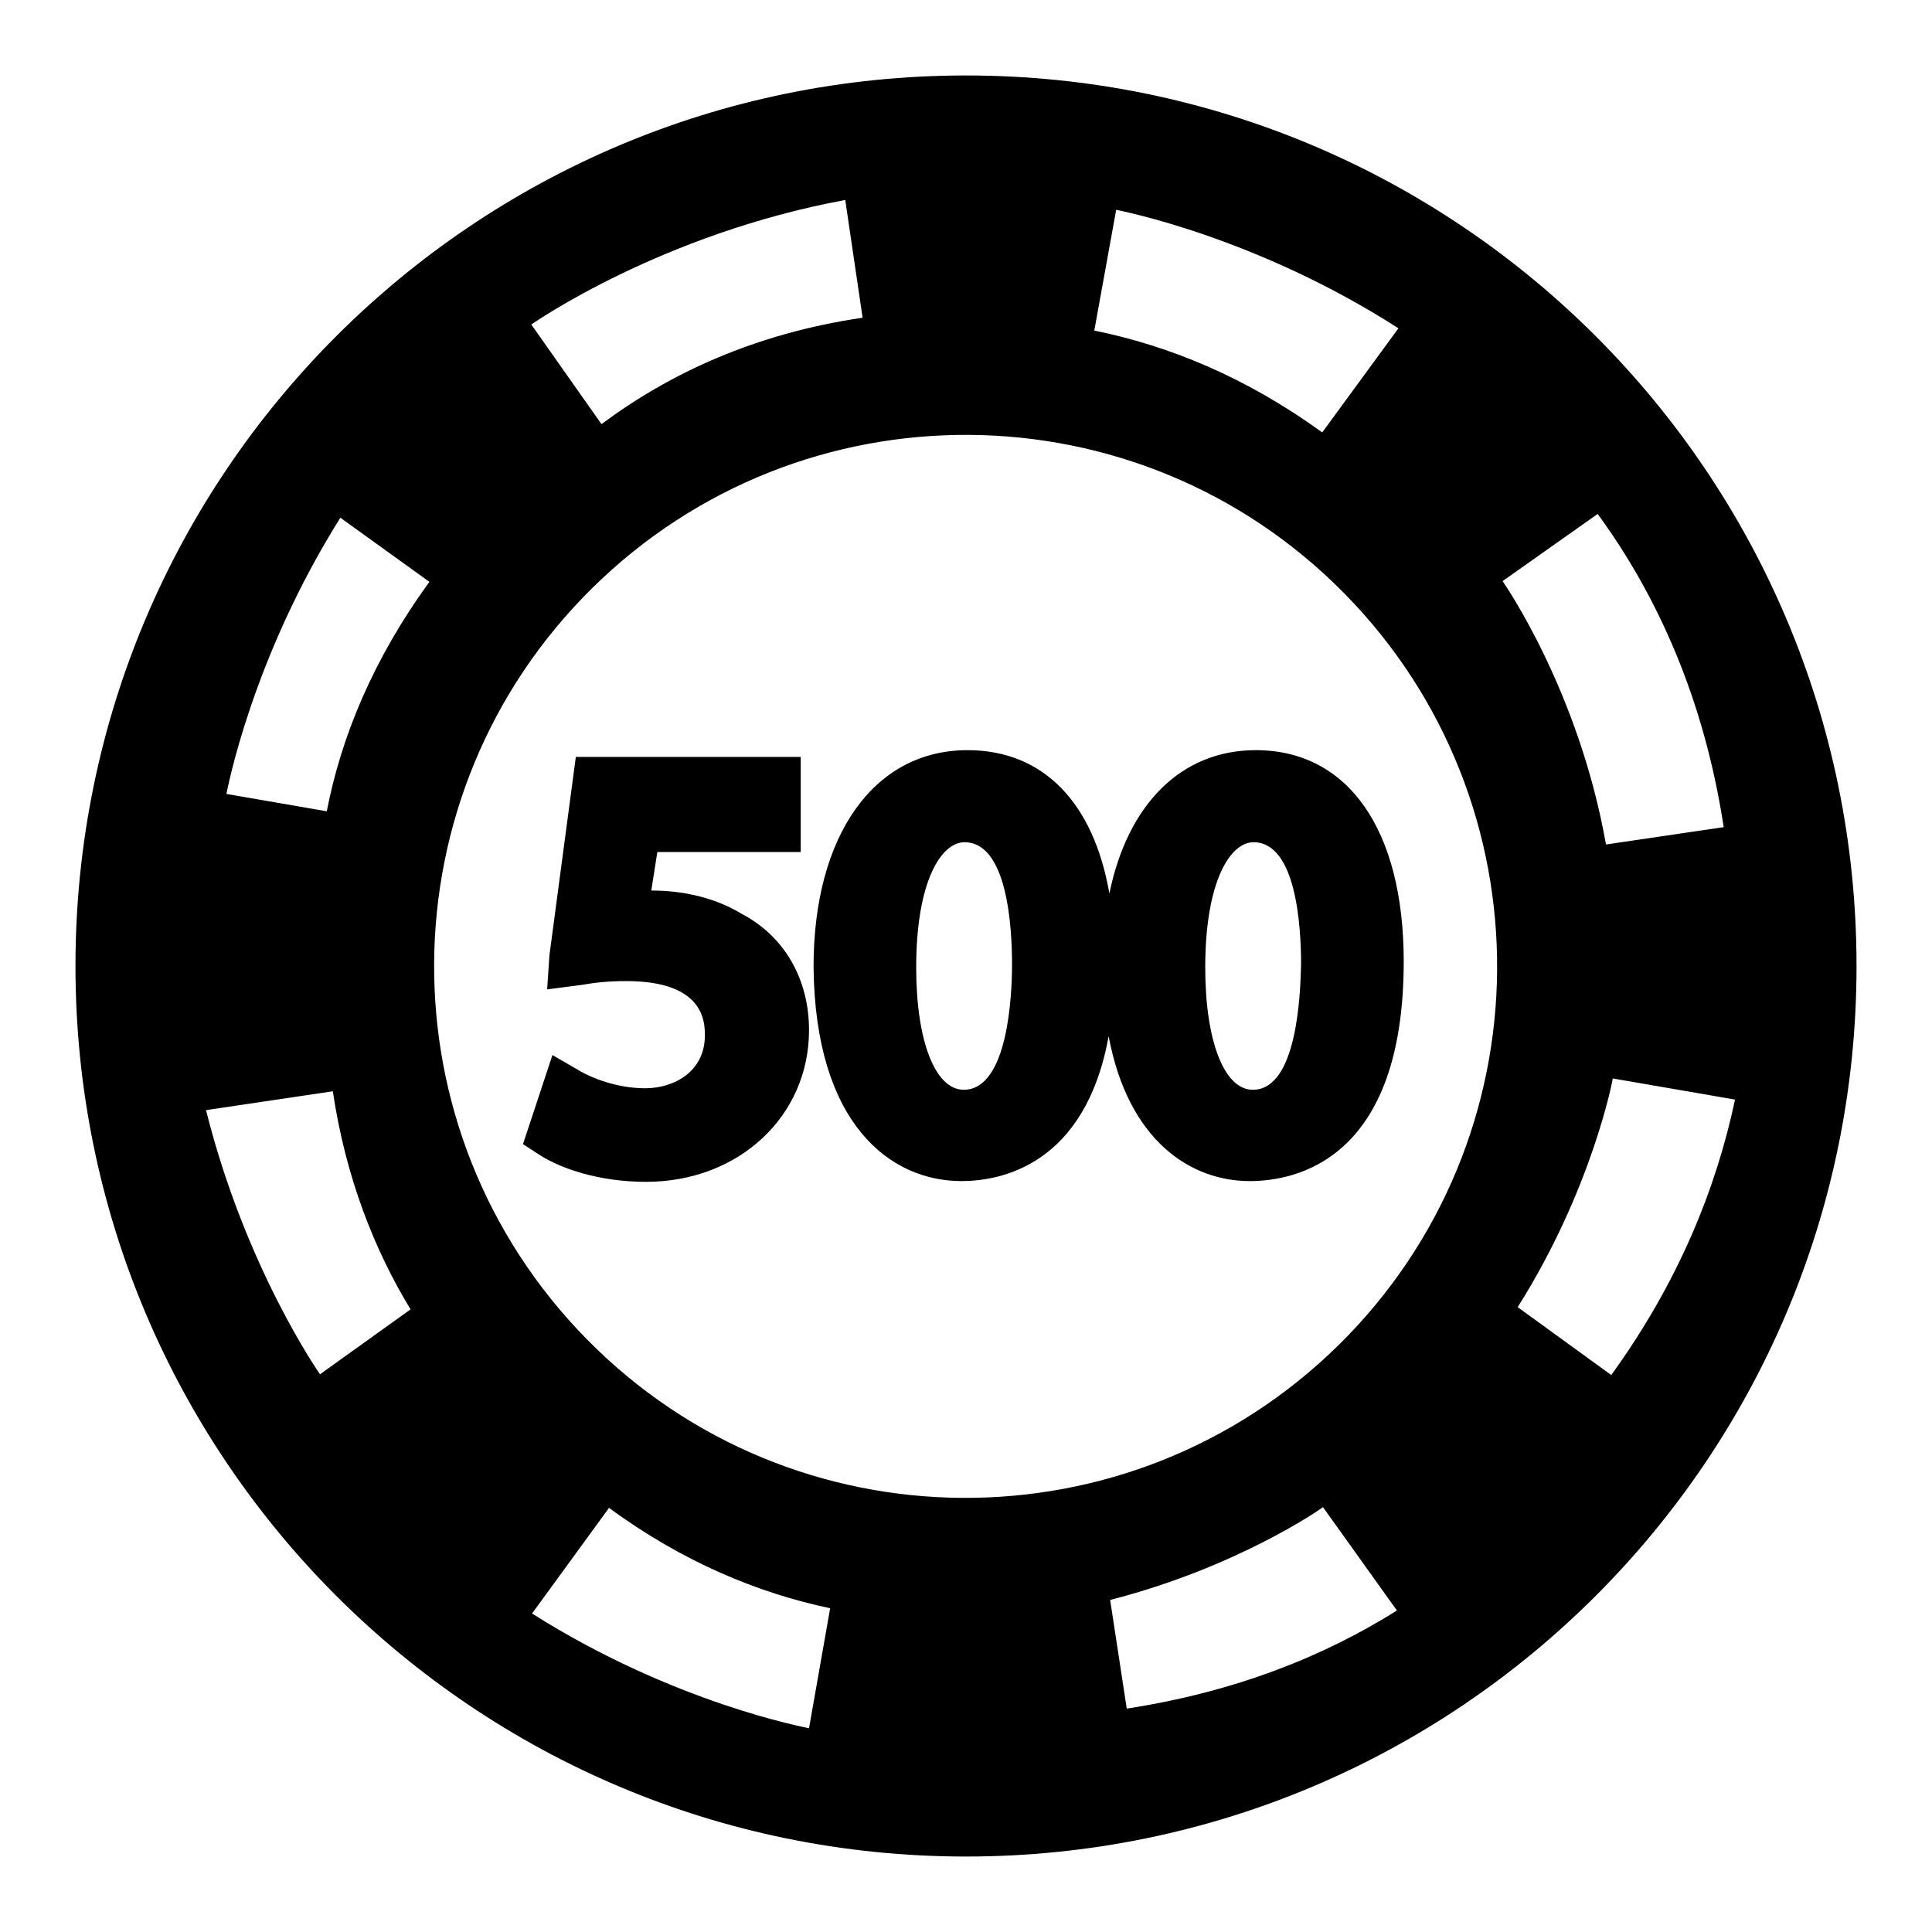 <?xml version="1.0" encoding="utf-8"?>
<!-- Svg Vector Icons : http://www.onlinewebfonts.com/icon -->
<!DOCTYPE svg PUBLIC "-//W3C//DTD SVG 1.1//EN" "http://www.w3.org/Graphics/SVG/1.1/DTD/svg11.dtd">
<svg version="1.1" xmlns="http://www.w3.org/2000/svg" xmlns:xlink="http://www.w3.org/1999/xlink" x="0px" y="0px" viewBox="0 0 256 256" enable-background="new 0 0 256 256" xml:space="preserve">
<g><g><path fill="#000000" d="M128,10C62.8,10,10,62.8,10,128c0,65.2,52.8,118,118,118c65.2,0,118-52.8,118-118C246,62.8,193.2,10,128,10L128,10z M147.9,27.8c0.4,0.1,18.4,3.5,37.4,15.7l-10.1,13.8c-10.2-7.4-20.4-11.5-30.2-13.5L147.9,27.8L147.9,27.8z M112,26.5l2.3,15.6c-14.3,2.1-25.6,7.4-34.6,14.1L70.4,43C70.7,42.8,87.6,31,112,26.5L112,26.5z M42.4,182.1c-0.2-0.3-9.9-14.2-15.1-35l16.8-2.5c1.7,11.4,5.5,21,10.3,28.9L42.4,182.1L42.4,182.1z M43.3,107.5l-13.3-2.3c0.1-0.4,3.3-17.8,15.1-36.6l11.8,8.5C49.4,87.4,45.2,97.7,43.3,107.5L43.3,107.5z M107.2,229c-0.4-0.1-17.9-3.3-36.7-15.2l10.2-14c9.8,7.2,19.8,11.3,29.3,13.3L107.2,229L107.2,229z M149.3,226.4l-2.2-14.4c16.8-4.3,28-12.1,28.2-12.3l9.8,13.7C175.4,219.5,163.6,224.2,149.3,226.4L149.3,226.4z M177.4,178.2c-27.7,27.3-72.3,27-99.6-0.7c-27.3-27.7-27-72.3,0.7-99.6c27.7-27.3,72.3-27,99.6,0.7C205.4,106.3,205.1,150.9,177.4,178.2L177.4,178.2z M211.7,68.1c7.9,10.8,14.1,24.5,16.7,41.5l-15.6,2.3c-3.6-20.4-13.5-34.6-13.7-34.9L211.7,68.1L211.7,68.1z M201.1,173.2c9.8-15.5,12.6-30.1,12.6-30.3l16.2,2.8c-2.5,11.8-7.5,24.2-16.4,36.5L201.1,173.2L201.1,173.2z M107.2,136.5c0,11.4-9.3,20.1-21.6,20.1c-6.3,0-11.3-1.8-14-3.5l-2.3-1.5l3.9-11.8L77,142c1.4,0.8,4.7,2.2,8.5,2.2c3.8,0,7.9-2.2,7.9-7c0-1.8-0.1-7.2-10.4-7.2c-2.4,0-4.2,0.2-5.9,0.5l-4.6,0.6l0.3-4.5l3.5-26.3h29.8v12.6h-19l-0.8,5.1c4.6,0,8.7,1.1,12,3.1C104,124.1,107.2,129.8,107.2,136.5L107.2,136.5z M166.4,99.4c-9.9,0-17,7.2-19.4,19c-2.1-12.1-8.8-19-18.8-19c-12.4,0-20.4,11.3-20.4,28.7c0.2,20.9,10.2,28.4,19.6,28.4c5.2,0,16.4-2.1,19.5-19.2c2.6,13.9,10.9,19.2,18.7,19.2c6.1,0,20.4-2.8,20.4-29.1C186,109.9,178.6,99.4,166.4,99.4L166.4,99.4z M127.7,144.4c-3.8,0-6.3-6.5-6.3-16.2c0-11.4,3.3-16.6,6.4-16.6c5.7,0,6.3,11.3,6.3,16.2C134.1,131.7,133.6,144.4,127.7,144.4L127.7,144.4z M166,144.4c-3.8,0-6.3-6.5-6.3-16.2c0-11.4,3.3-16.6,6.4-16.6c5.7,0,6.3,11.3,6.3,16.2C172.3,131.7,171.9,144.4,166,144.4L166,144.4z"/></g></g>
</svg>